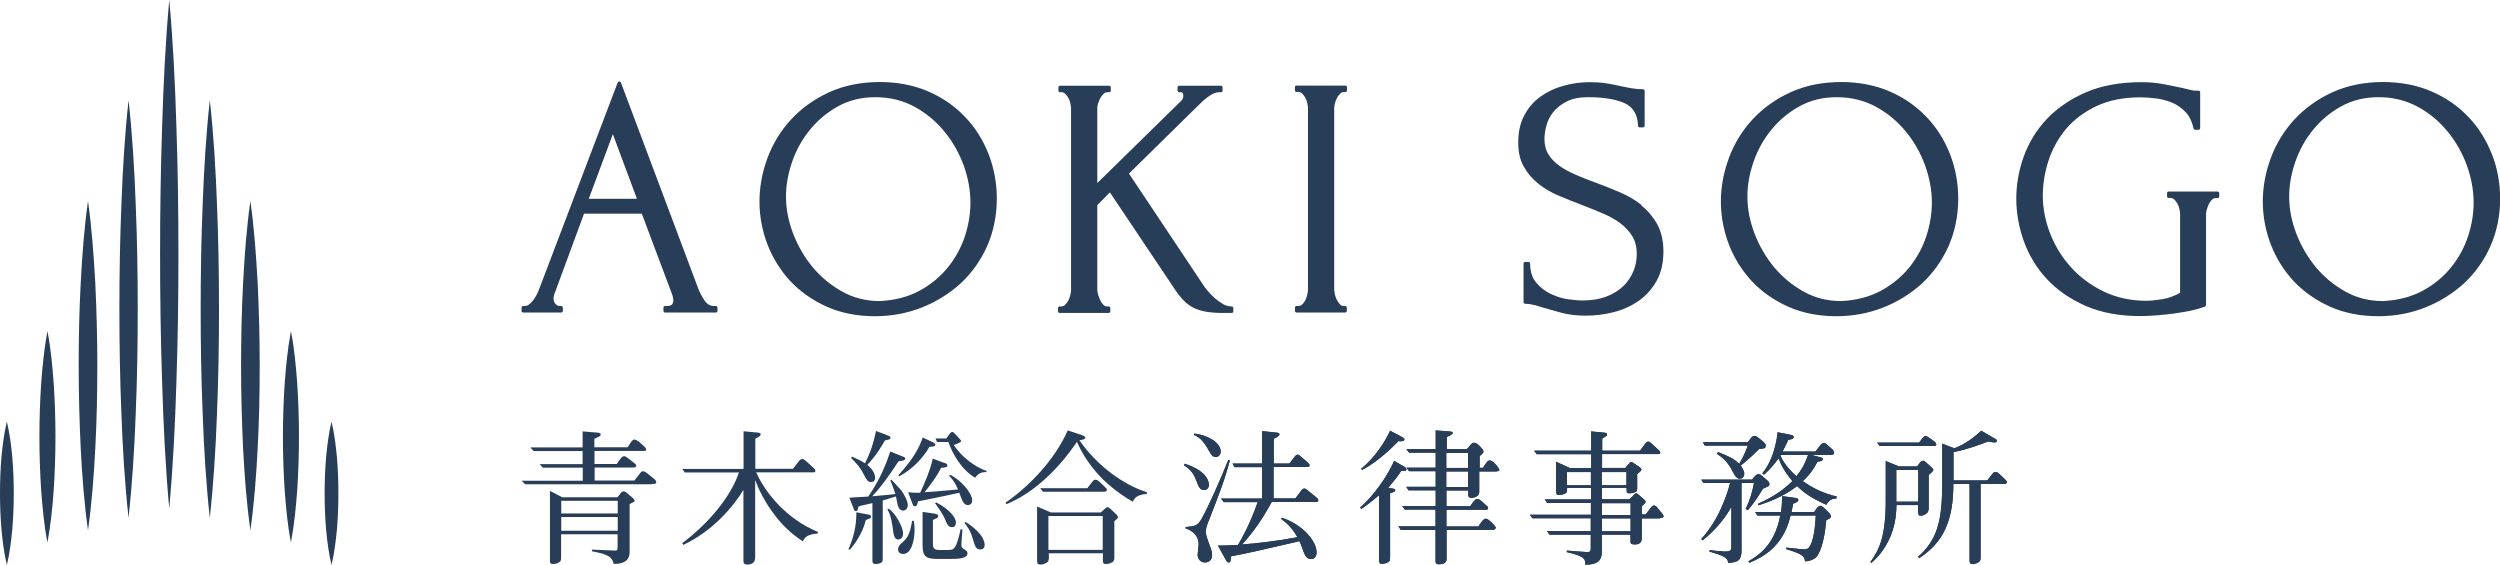 <svg width="690" height="156" viewBox="0 0 690 156" fill="none" xmlns="http://www.w3.org/2000/svg">
<g clip-path="url(#clip0_8359_2363)">
<path d="M197.114 84.462C196.007 84.462 195.137 83.953 194.424 82.897C193.673 81.763 193.04 80.551 192.605 79.339L171.363 22.758C171.363 22.758 171.125 22.484 170.927 22.484C170.73 22.484 170.571 22.601 170.492 22.758L148.775 79.887C148.301 81.138 147.668 82.272 146.916 83.171C146.204 84.031 145.532 84.462 144.859 84.462H144.384C144.147 84.462 143.949 84.657 143.949 84.892V85.83C143.949 86.065 144.147 86.26 144.384 86.26H154.907C155.144 86.26 155.342 86.065 155.342 85.83V84.892C155.342 84.657 155.144 84.462 154.907 84.462H154.432C154.036 84.462 153.68 84.266 153.324 83.914C152.968 83.523 152.771 83.015 152.771 82.311C152.771 81.92 152.85 81.529 153.047 81.06L161.196 58.967H177.138L185.564 81.412C185.722 81.92 185.841 82.428 185.841 82.858C185.841 83.992 185.287 84.462 184.021 84.462H183.546C183.309 84.462 183.111 84.657 183.111 84.892V85.83C183.111 86.065 183.309 86.26 183.546 86.26H197.589C197.826 86.26 198.024 86.065 198.024 85.83V84.892C198.024 84.657 197.826 84.462 197.589 84.462H197.114ZM169.147 37.03L175.793 54.861H162.502L169.147 37.03Z" fill="#283D57"/>
<path d="M266.379 32.299C263.61 29.366 260.208 26.981 256.252 25.26C252.297 23.54 247.748 22.64 242.803 22.64C237.581 22.64 232.874 23.618 228.76 25.495C224.686 27.372 221.165 29.913 218.317 33.003C215.469 36.092 213.293 39.65 211.829 43.599C210.366 47.549 209.614 51.576 209.614 55.604C209.614 59.631 210.366 63.698 211.829 67.491C213.293 71.284 215.429 74.647 218.119 77.579C220.849 80.473 224.211 82.858 228.127 84.618C232.043 86.378 236.553 87.277 241.458 87.277C246.047 87.277 250.438 86.456 254.472 84.853C258.507 83.249 262.107 80.981 265.192 78.166C268.238 75.312 270.691 71.871 272.471 67.882C274.212 63.894 275.121 59.514 275.121 54.783C275.121 50.56 274.37 46.454 272.867 42.583C271.363 38.712 269.188 35.231 266.419 32.338L266.379 32.299ZM241.616 26.824C245.572 26.824 249.172 27.724 252.376 29.444C255.54 31.165 258.349 33.472 260.643 36.287C262.938 39.063 264.718 42.231 265.984 45.672C267.21 49.113 267.843 52.554 267.843 55.917C267.843 58.967 267.329 62.134 266.3 65.223C265.272 68.351 263.689 71.245 261.593 73.826C259.496 76.406 256.846 78.596 253.721 80.278C250.596 81.959 246.917 82.897 242.763 83.093C239.045 83.093 235.603 82.233 232.518 80.512C229.393 78.792 226.624 76.524 224.33 73.787C222.035 71.01 220.216 67.882 218.91 64.48C217.605 61.078 216.932 57.637 216.932 54.274C216.932 51.146 217.486 47.94 218.633 44.655C219.741 41.41 221.402 38.438 223.538 35.818C225.675 33.198 228.285 31.008 231.331 29.327C234.338 27.645 237.819 26.824 241.656 26.824H241.616Z" fill="#283D57"/>
<path d="M337.346 83.758C336.436 83.249 335.645 82.663 334.972 81.998C334.26 81.333 333.667 80.708 333.152 80.082C332.48 79.261 332.361 79.066 332.322 78.987L311.594 47.901L331.254 28.584C332.163 27.685 333.113 26.903 334.023 26.316C334.893 25.73 335.724 25.456 336.515 25.456H336.99C337.227 25.456 337.425 25.26 337.425 25.026V24.087C337.425 23.853 337.227 23.657 336.99 23.657H325.439C325.201 23.657 325.004 23.853 325.004 24.087V25.026C325.004 25.26 325.201 25.456 325.439 25.456H325.913C326.151 25.456 326.586 25.456 326.586 26.512C326.586 26.981 326.428 27.372 326.151 27.685L302.851 50.521V29.874C302.851 29.483 302.931 29.014 303.089 28.506C303.247 27.997 303.445 27.489 303.722 27.02C303.999 26.551 304.276 26.16 304.632 25.847C304.908 25.573 305.264 25.456 305.66 25.456H306.135C306.372 25.456 306.57 25.26 306.57 25.026V24.087C306.57 23.853 306.372 23.657 306.135 23.657H292.566C292.329 23.657 292.131 23.853 292.131 24.087V25.026C292.131 25.26 292.329 25.456 292.566 25.456H293.041C293.358 25.456 293.674 25.573 293.951 25.847C294.307 26.16 294.584 26.551 294.861 27.02C295.138 27.489 295.296 27.958 295.415 28.506C295.533 29.053 295.612 29.523 295.612 29.913V79.847C295.612 80.317 295.573 80.825 295.415 81.412C295.296 81.959 295.098 82.467 294.861 82.937C294.584 83.406 294.307 83.797 293.951 84.149C293.674 84.422 293.318 84.579 292.923 84.579H292.448C292.21 84.579 292.013 84.775 292.013 85.009V85.948C292.013 86.182 292.21 86.378 292.448 86.378H306.016C306.253 86.378 306.451 86.182 306.451 85.948V85.009C306.451 84.775 306.253 84.579 306.016 84.579H305.541C305.146 84.579 304.829 84.422 304.552 84.149C304.196 83.797 303.919 83.406 303.682 82.897C303.445 82.389 303.247 81.881 303.089 81.333C302.931 80.786 302.851 80.317 302.851 79.847V56.621L306.332 53.101L324.41 80.082C325.162 81.216 325.953 82.194 326.705 82.937C327.456 83.719 328.326 84.383 329.315 84.892C330.304 85.4 331.491 85.791 332.836 86.026C334.141 86.26 335.763 86.378 337.702 86.378H339.956C340.194 86.378 340.391 86.182 340.391 85.948V85.009C340.391 84.775 340.194 84.579 339.956 84.579C339.086 84.579 338.216 84.344 337.385 83.836L337.346 83.758Z" fill="#283D57"/>
<path d="M357.836 23.579C357.598 23.579 357.4 23.774 357.4 24.009V24.947C357.4 25.182 357.598 25.378 357.836 25.378H358.31C358.706 25.378 359.022 25.495 359.339 25.769C359.695 26.081 359.972 26.472 360.249 26.942C360.525 27.411 360.684 27.88 360.802 28.428C360.921 28.975 361 29.444 361 29.835V79.769C361 80.239 360.961 80.747 360.802 81.333C360.684 81.881 360.486 82.428 360.249 82.897C359.972 83.367 359.695 83.797 359.339 84.071C359.062 84.344 358.706 84.462 358.31 84.462H357.836C357.598 84.462 357.4 84.657 357.4 84.892V85.83C357.4 86.065 357.598 86.26 357.836 86.26H371.285C371.522 86.26 371.72 86.065 371.72 85.83V84.892C371.72 84.657 371.522 84.462 371.285 84.462H370.81C370.415 84.462 370.138 84.305 369.861 84.031C369.545 83.68 369.228 83.249 368.991 82.78C368.714 82.311 368.556 81.803 368.437 81.255C368.318 80.708 368.239 80.16 368.239 79.691V29.835C368.239 29.444 368.318 28.975 368.476 28.389C368.635 27.841 368.832 27.333 369.07 26.903C369.307 26.472 369.584 26.12 369.94 25.808C370.217 25.534 370.533 25.417 370.85 25.417H371.325C371.562 25.417 371.76 25.221 371.76 24.986V24.048C371.76 23.814 371.562 23.618 371.325 23.618H357.875L357.836 23.579Z" fill="#283D57"/>
<path d="M453.012 56.542C451.232 55.135 449.215 53.962 446.96 53.023C444.745 52.085 442.529 51.185 440.393 50.403C438.494 49.738 436.675 48.995 434.934 48.252C433.233 47.51 431.691 46.688 430.425 45.789C429.159 44.89 428.13 43.834 427.379 42.622C426.627 41.449 426.271 40.002 426.271 38.36C426.271 37.343 426.429 36.131 426.785 34.762C427.102 33.433 427.735 32.142 428.645 31.008C429.555 29.835 430.781 28.858 432.363 28.037C433.906 27.215 435.923 26.824 438.376 26.824C442.648 26.824 446.05 27.411 448.463 28.506C450.797 29.601 451.984 31.634 452.102 34.723C452.102 34.958 452.3 35.153 452.537 35.153H453.487C453.724 35.153 453.922 34.958 453.922 34.723V25.065C453.922 24.83 453.724 24.635 453.487 24.635C452.577 24.635 451.588 24.556 450.599 24.4C449.61 24.244 448.582 24.048 447.514 23.813C446.169 23.501 444.745 23.227 443.32 22.992C441.857 22.758 440.235 22.679 438.613 22.679C436.2 22.679 433.787 23.031 431.414 23.696C429.08 24.361 426.944 25.378 425.124 26.707C423.265 28.037 421.762 29.796 420.694 31.869C419.586 33.941 419.032 36.444 419.032 39.259C419.032 42.074 419.546 44.264 420.615 46.063C421.643 47.901 423.028 49.465 424.689 50.794C426.35 52.085 428.249 53.219 430.385 54.079C432.521 54.978 434.657 55.838 436.754 56.62C438.653 57.363 440.512 58.106 442.332 58.888C444.112 59.631 445.733 60.531 447.118 61.547C448.503 62.564 449.61 63.776 450.48 65.145C451.311 66.474 451.746 68.156 451.746 70.111C451.746 71.675 451.469 73.239 450.876 74.725C450.283 76.211 449.373 77.619 448.186 78.831C446.96 80.043 445.377 81.06 443.479 81.803C441.58 82.546 439.286 82.936 436.596 82.936C435.844 82.936 434.657 82.819 433.036 82.624C431.453 82.428 429.831 81.959 428.21 81.216C426.627 80.512 425.243 79.456 424.056 78.088C422.909 76.758 422.316 74.96 422.316 72.731C422.316 72.496 422.118 72.301 421.88 72.301H420.931C420.694 72.301 420.496 72.496 420.496 72.731V83.406C420.496 83.64 420.694 83.836 420.931 83.836C421.722 83.836 422.513 83.953 423.265 84.149C424.096 84.344 425.005 84.618 425.994 84.931C427.537 85.361 429.198 85.83 431.018 86.338C432.877 86.847 435.132 87.121 437.703 87.121C440.275 87.121 442.727 86.808 445.259 86.182C447.79 85.556 450.124 84.501 452.142 83.132C454.199 81.724 455.86 79.886 457.166 77.619C458.471 75.351 459.104 72.574 459.104 69.407C459.104 66.474 458.511 63.933 457.403 61.899C456.256 59.866 454.792 58.106 453.012 56.699V56.542Z" fill="#283D57"/>
<path d="M531.731 32.299C528.962 29.366 525.56 26.981 521.604 25.26C517.648 23.54 513.099 22.64 508.155 22.64C502.933 22.64 498.226 23.618 494.112 25.495C490.037 27.372 486.517 29.913 483.668 33.003C480.82 36.092 478.645 39.65 477.181 43.599C475.717 47.549 474.966 51.576 474.966 55.604C474.966 59.631 475.717 63.698 477.181 67.491C478.645 71.284 480.781 74.647 483.471 77.579C486.2 80.473 489.563 82.858 493.479 84.618C497.395 86.378 501.904 87.277 506.81 87.277C511.398 87.277 515.789 86.456 519.824 84.853C523.859 83.249 527.458 80.981 530.544 78.166C533.59 75.312 536.042 71.871 537.823 67.882C539.563 63.894 540.473 59.514 540.473 54.783C540.473 50.56 539.721 46.454 538.218 42.583C536.715 38.712 534.539 35.231 531.77 32.338L531.731 32.299ZM506.968 26.824C510.924 26.824 514.523 27.724 517.727 29.444C520.892 31.165 523.701 33.472 525.995 36.287C528.289 39.063 530.069 42.231 531.335 45.672C532.561 49.113 533.194 52.554 533.194 55.917C533.194 58.967 532.68 62.134 531.652 65.223C530.623 68.351 529.041 71.245 526.944 73.826C524.848 76.406 522.197 78.596 519.072 80.278C515.947 81.959 512.268 82.897 508.115 83.093C504.397 83.093 500.955 82.233 497.87 80.512C494.745 78.792 491.976 76.524 489.681 73.787C487.387 71.01 485.567 67.882 484.262 64.48C482.956 61.078 482.284 57.637 482.284 54.274C482.284 51.146 482.838 47.94 483.985 44.655C485.093 41.41 486.754 38.438 488.89 35.818C491.026 33.198 493.637 31.008 496.683 29.327C499.689 27.645 503.17 26.824 507.007 26.824H506.968Z" fill="#283D57"/>
<path d="M598.544 52.828C598.306 52.828 598.109 53.023 598.109 53.258V54.196C598.109 54.431 598.306 54.626 598.544 54.626H599.018C599.414 54.626 599.73 54.744 600.047 55.017C600.403 55.33 600.68 55.721 600.957 56.19C601.234 56.66 601.392 57.129 601.51 57.676C601.629 58.224 601.708 58.693 601.708 59.084V80.825C600.086 81.724 598.425 82.311 596.764 82.585C595.023 82.858 593.559 83.015 592.373 83.015C588.101 83.015 584.145 82.154 580.664 80.473C577.143 78.792 574.137 76.563 571.645 73.826C569.153 71.088 567.214 67.96 565.869 64.519C564.524 61.078 563.812 57.52 563.812 53.962C563.812 50.755 564.366 47.51 565.395 44.303C566.463 41.097 568.084 38.164 570.221 35.583C572.396 33.042 575.205 30.891 578.607 29.288C582.009 27.685 586.083 26.863 590.711 26.863C592.056 26.863 593.559 26.981 595.142 27.176C596.684 27.372 598.227 27.802 599.612 28.388C600.996 28.975 602.223 29.874 603.291 31.008C604.319 32.142 605.031 33.628 605.427 35.466C605.466 35.661 605.664 35.818 605.862 35.818H606.811C607.049 35.818 607.246 35.622 607.246 35.388V25.456C607.246 25.221 607.049 25.026 606.811 25.026H605.941C605.545 25.026 605.031 24.947 604.477 24.791C603.884 24.635 603.172 24.478 602.341 24.283C600.878 23.97 599.216 23.618 597.317 23.266C595.419 22.875 593.283 22.679 591.067 22.679C585.173 22.679 579.991 23.618 575.68 25.495C571.368 27.372 567.768 29.835 564.92 32.846C562.072 35.857 559.936 39.376 558.551 43.208C557.167 47.04 556.494 50.99 556.494 54.861C556.494 58.732 557.206 62.681 558.551 66.513C559.936 70.346 562.032 73.865 564.841 76.915C567.649 79.965 571.249 82.467 575.521 84.383C579.794 86.26 584.857 87.238 590.593 87.238C591.977 87.238 593.52 87.16 595.181 87.042C596.803 86.925 598.465 86.73 600.047 86.534C601.669 86.299 603.211 86.026 604.636 85.752C606.099 85.439 607.444 85.048 608.591 84.618C608.75 84.54 608.868 84.383 608.868 84.188V59.084C608.868 58.693 608.947 58.224 609.106 57.715C609.264 57.207 609.462 56.699 609.699 56.19C609.936 55.76 610.213 55.369 610.569 55.056C610.846 54.783 611.202 54.665 611.598 54.665H612.072C612.31 54.665 612.507 54.47 612.507 54.235V53.297C612.507 53.062 612.31 52.867 612.072 52.867H598.504L598.544 52.828Z" fill="#283D57"/>
<path d="M687.745 42.544C686.242 38.672 684.066 35.192 681.297 32.299C678.528 29.366 675.126 26.981 671.17 25.26C667.215 23.54 662.666 22.64 657.721 22.64C652.499 22.64 647.792 23.618 643.678 25.495C639.604 27.372 636.083 29.913 633.235 33.003C630.387 36.092 628.211 39.65 626.747 43.599C625.284 47.549 624.532 51.576 624.532 55.604C624.532 59.631 625.284 63.698 626.747 67.491C628.211 71.284 630.347 74.647 633.037 77.579C635.767 80.473 639.129 82.858 643.045 84.618C646.961 86.378 651.471 87.277 656.376 87.277C660.965 87.277 665.355 86.456 669.39 84.853C673.425 83.249 677.025 80.981 680.11 78.166C683.156 75.312 685.609 71.871 687.389 67.882C689.129 63.894 690.039 59.514 690.039 54.783C690.039 50.56 689.288 46.454 687.784 42.583L687.745 42.544ZM656.495 26.824C660.45 26.824 664.05 27.724 667.254 29.444C670.458 31.165 673.227 33.472 675.522 36.287C677.816 39.063 679.596 42.231 680.862 45.672C682.088 49.113 682.721 52.554 682.721 55.917C682.721 58.967 682.207 62.134 681.178 65.223C680.15 68.351 678.568 71.245 676.471 73.826C674.375 76.406 671.724 78.596 668.599 80.278C665.474 81.959 661.795 82.897 657.642 83.093C653.923 83.093 650.482 82.233 647.396 80.512C644.271 78.792 641.502 76.524 639.208 73.787C636.914 71.01 635.094 67.882 633.789 64.48C632.483 61.078 631.811 57.637 631.811 54.274C631.811 51.146 632.365 47.94 633.512 44.655C634.619 41.41 636.281 38.438 638.417 35.818C640.553 33.198 643.164 31.008 646.21 29.327C649.216 27.645 652.697 26.824 656.534 26.824H656.495Z" fill="#283D57"/>
<path d="M179.907 133.653H144.938L143.949 132.675H160.84V129.078H149.843L148.933 128.1H160.801V124.503H147.312L146.362 123.486H160.801V119.067L164.638 119.38C165.112 119.419 165.785 119.458 165.785 119.889C165.785 120.319 165.627 120.397 164.044 121.101V123.447H173.222L174.171 122C174.171 122 174.646 121.296 175.12 121.296C175.516 121.296 176.228 121.844 176.426 122L177.692 123.095C177.889 123.29 178.364 123.76 178.364 124.033C178.364 124.464 177.929 124.464 177.098 124.464H164.084V128.061H170.215L171.244 126.614C171.402 126.38 171.798 125.91 172.272 125.91C172.549 125.91 172.747 126.067 173.222 126.38L174.883 127.67C175.279 127.983 175.595 128.178 175.595 128.569C175.595 129.039 175.041 129.039 174.171 129.039H164.124V132.636H175.081L176.465 130.876C176.742 130.485 177.059 130.055 177.533 130.055C177.889 130.055 178.443 130.485 178.602 130.603L180.619 132.245C180.619 132.245 181.133 132.675 181.133 133.066C181.133 133.574 180.777 133.574 179.907 133.574V133.653ZM173.776 139.166V152.148C173.776 153.243 173.736 155.707 169.385 155.628C168.95 153.986 168.475 153.087 163.372 152.148V151.679C164.44 151.718 168.989 151.953 169.701 151.953C170.294 151.953 170.453 151.914 170.453 150.78V147.456H154.867V153.79C154.867 154.221 154.867 154.69 154.59 154.964C154.234 155.394 153.324 155.667 152.652 155.667C151.782 155.667 151.782 155.276 151.782 154.573V135.49L155.184 137.25H170.413L171.363 136.038C171.521 135.842 171.877 135.608 172.114 135.608C172.391 135.608 172.589 135.725 172.945 135.999L174.567 137.367C174.764 137.524 175.16 137.915 175.16 138.189C175.16 138.462 175.002 138.54 173.696 139.166H173.776ZM170.492 138.228H154.907V141.708H170.492V138.228ZM170.492 142.685H154.907V146.478H170.492V142.685Z" fill="#283D57"/>
<path d="M221.6 149.411C220.255 148.551 217.684 146.791 214.955 143.585C212.186 140.261 209.931 136.546 208.428 132.479V153.869C208.428 155.042 207.795 155.824 206.212 155.824C205.184 155.824 205.184 155.12 205.184 154.612V135.217C202.336 139.87 196.837 146.478 188.609 150.388L188.293 149.919C195.928 144.171 201.743 136.898 203.958 130.407H189.005L188.293 129.429H205.224V119.028L209.021 119.38C209.417 119.419 209.931 119.458 209.931 119.888C209.931 120.358 209.377 120.631 208.467 121.062V129.39H218.871L220.493 127.279C220.888 126.771 221.165 126.692 221.442 126.692C221.798 126.692 222.035 126.927 222.312 127.122L224.567 129.156C224.844 129.39 225.042 129.664 225.042 129.977C225.042 130.368 224.646 130.368 224.33 130.368H208.705C211.236 136.077 217.13 143.272 225.714 146.791V147.26C224.369 147.378 222.312 147.573 221.64 149.333L221.6 149.411Z" fill="#283D57"/>
<path d="M239.758 142.021C240.193 142.099 240.43 142.373 240.43 142.607C240.43 143.115 239.402 143.35 238.967 143.507C238.017 147.534 235.525 150.584 234.655 151.64H234.141C235.446 148.746 236.395 145.383 236.356 141.395L239.718 142.021H239.758ZM249.37 126.067C249.37 126.067 249.845 126.262 249.845 126.536C249.845 127.162 248.658 127.24 248.025 127.279C245.256 131.502 243.001 134.63 240.707 136.976C245.533 136.546 246.087 136.507 247.115 136.312C246.641 134.787 246.206 133.731 245.731 132.597L246.008 132.362C246.443 132.831 248.381 134.943 248.777 135.373C249.37 136.194 250.557 138.228 250.557 139.401C250.557 140.378 249.884 140.926 249.291 140.926C247.946 140.926 247.709 139.323 247.471 137.954C247.392 137.563 247.353 137.289 247.274 137.015C244.544 137.876 244.07 137.993 243.634 138.11V153.986C243.634 154.651 243.634 154.924 243.437 155.12C243.081 155.472 242.329 155.667 241.736 155.667C240.786 155.667 240.786 155.159 240.786 154.651V138.853C240.351 138.971 238.294 139.44 237.899 139.518C237.463 139.635 237.345 139.674 236.949 139.792C236.87 139.948 236.751 140.73 236.672 140.848C236.554 141.004 236.356 141.082 236.237 141.082C235.881 141.082 235.723 140.691 235.683 140.574L234.418 137.367C235.13 137.289 235.604 137.289 239.639 137.055C242.922 132.284 244.505 128.217 245.731 124.62L249.331 126.067H249.37ZM235.248 126.067C236.87 126.771 237.859 127.279 238.729 127.865C240.747 124.033 241.498 120.319 241.775 118.95L245.177 120.24C245.414 120.319 245.771 120.436 245.771 120.827C245.771 121.257 245.612 121.257 244.228 121.57C243.634 122.626 241.854 125.793 239.362 128.296C241.301 129.821 241.538 131.306 241.538 131.893C241.538 132.91 240.707 133.066 240.351 133.066C239.6 133.066 239.125 132.401 238.492 131.111C237.384 128.96 236.831 128.374 234.892 126.38L235.209 126.028L235.248 126.067ZM245.375 140.417C247.432 142.06 249.252 145.579 249.252 147.26C249.252 148.473 248.5 148.903 247.867 148.903C246.799 148.903 246.601 147.456 246.403 145.814C245.929 142.333 245.375 141.317 244.9 140.574L245.335 140.417H245.375ZM257.677 122.196C257.915 122.313 258.152 122.508 258.152 122.782C258.152 123.212 257.519 123.251 256.53 123.33C254.552 126.731 251.665 129.586 248.184 131.463L247.907 131.228C252.495 126.145 253.722 123.408 254.671 120.749L257.677 122.156V122.196ZM252.218 143.741C252.297 144.367 252.416 145.11 252.416 146.283C252.416 149.176 251.546 152.891 249.252 152.891C248.421 152.891 247.867 152.422 247.867 151.64C247.867 150.74 248.5 150.193 249.054 149.724C250.399 148.512 251.111 147.612 251.744 143.741H252.218ZM260.921 127.826C261.158 127.905 261.475 128.1 261.475 128.452C261.475 128.999 260.802 129.039 259.734 129.117C258.508 131.58 256.886 133.731 255.185 135.842C255.541 135.842 259.616 135.569 264.402 135.099C263.848 133.614 263.097 132.48 261.91 131.267L262.305 131.072C264.877 132.323 268.318 135.881 268.318 138.11C268.318 139.088 267.685 139.401 267.092 139.401C265.984 139.401 265.549 138.149 264.758 135.999C263.532 136.273 262.305 136.507 260.446 136.937C259.339 137.172 253.88 138.267 253.366 138.384C253.168 139.244 253.049 139.753 252.535 139.753C252.297 139.753 252.021 139.518 251.941 139.283L250.636 135.842C251.625 135.96 252.179 136.038 253.959 135.999C254.948 133.965 256.807 129.664 257.44 126.575L260.881 127.865L260.921 127.826ZM258.112 141.825C258.468 141.864 258.943 142.021 258.943 142.412C258.943 142.764 258.666 142.959 258.587 142.998C258.429 143.076 257.638 143.428 257.479 143.507V149.88C257.479 150.858 257.479 151.796 259.22 151.796H261.673C263.374 151.796 263.927 151.523 265.154 146.009L265.628 146.165C265.391 148.707 265.351 150.389 265.351 150.428C265.351 151.132 265.549 151.249 266.499 151.835C266.934 152.148 267.013 152.344 267.013 152.774C267.013 154.26 264.046 154.26 262.345 154.26H258.943C255.739 154.26 254.631 153.83 254.631 150.428V141.278L258.112 141.786V141.825ZM258.468 138.697C262.859 141.043 263.848 143.311 263.848 144.21C263.848 144.484 263.769 145.501 262.78 145.501C261.673 145.501 261.356 144.64 260.723 143.076C260.407 142.333 259.18 140.3 258.073 138.892L258.429 138.658L258.468 138.697ZM261.119 121.062L262.187 119.654C262.345 119.419 262.543 119.224 262.859 119.224C263.097 119.224 263.294 119.458 263.492 119.654L264.877 121.14C265.035 121.335 265.272 121.531 265.272 121.765C265.272 122.117 263.69 122.665 263.255 122.821C265.272 126.028 269.149 128.921 272.274 129.977V130.29C270.692 130.29 269.98 130.72 269.149 131.854C265.272 129.625 262.859 125.089 261.752 122H258.627L258.192 121.023H261.119V121.062ZM266.538 144.093C267.923 144.914 271.76 147.651 271.76 150.428C271.76 151.014 271.522 151.64 270.613 151.64C269.347 151.64 269.149 150.936 268.437 148.551C267.764 146.244 266.815 145.11 266.182 144.328L266.538 144.093Z" fill="#283D57"/>
<path d="M312.623 138.462C304.078 133.535 299.608 127.318 297.235 121.961C294.743 125.597 290.273 131.502 283.627 135.999C280.977 137.797 278.761 138.736 277.733 139.166L277.535 138.736C284.537 133.848 291.182 126.692 294.703 118.794L298.58 120.084C298.857 120.162 299.569 120.514 299.569 120.788C299.569 121.218 298.817 121.413 297.907 121.492C302.931 128.804 310.447 133.965 316.539 135.842V136.312C313.888 136.546 313.216 137.367 312.662 138.423L312.623 138.462ZM307.559 143.897V153.595C307.559 154.494 307.52 154.846 306.966 155.198C306.333 155.589 305.502 155.667 305.146 155.667C304.395 155.667 304.395 155.198 304.395 154.455V152.696H289.481V153.79C289.481 154.416 289.442 154.768 289.165 155.081C288.769 155.433 287.978 155.824 287.187 155.824C286.238 155.824 286.238 155.394 286.238 154.377V139.792L290.035 141.434H303.841L305.067 140.3C305.067 140.3 305.384 139.987 305.66 139.987C305.977 139.987 306.372 140.339 306.412 140.378L308.153 142.021C308.153 142.021 308.548 142.412 308.548 142.724C308.548 143.037 308.311 143.233 307.559 143.858V143.897ZM304.83 135.725H287.82L287.108 134.747H300.083L301.507 132.949C301.705 132.675 301.942 132.401 302.377 132.401C302.733 132.401 303.05 132.636 303.406 132.91L305.107 134.552C305.304 134.747 305.502 134.904 305.502 135.217C305.502 135.569 305.186 135.686 304.869 135.686L304.83 135.725ZM304.355 142.412H289.363V151.757H304.355V142.412Z" fill="#283D57"/>
<path d="M332.323 135.217C331.176 135.217 330.899 134.513 330.226 132.753C329.712 131.346 328.921 129.742 326.824 128.452L326.943 127.983C332.639 129.782 333.668 132.519 333.668 133.809C333.668 134.552 333.193 135.256 332.323 135.256V135.217ZM333.589 143.741C333.074 145.071 332.797 145.853 332.797 146.752C332.797 147.495 332.916 147.925 334.301 151.718C334.419 152.109 334.538 152.578 334.538 153.204C334.538 154.768 333.43 155.237 332.56 155.237C331.136 155.237 330.543 154.025 330.543 153.126C330.543 152.696 330.819 150.701 330.819 150.232C330.819 147.182 328.09 146.126 327.22 145.814V145.462C329.791 145.227 330.543 145.149 331.611 143.233C333.549 139.87 337.03 131.932 339.008 126.927L339.443 127.044C338.098 132.245 336.397 136.585 333.589 143.78V143.741ZM335.527 126.106C334.657 126.106 334.419 125.754 333.391 123.916C331.927 121.414 330.899 120.632 329.554 120.045L329.633 119.654C332.995 120.006 336.911 122.039 336.911 124.62C336.911 125.363 336.437 126.145 335.527 126.145V126.106ZM363.177 138.541H350.994C349.293 141.63 347.75 144.171 345.693 146.83C344.783 148.003 343.834 149.176 342.805 150.271C346.801 149.959 351.389 149.489 358.075 148.277C356.374 145.149 354.435 143.859 353.605 143.233L353.802 142.881C359.657 144.836 363.375 149.45 363.375 152.422C363.375 152.657 363.375 154.299 361.912 154.299C360.883 154.299 360.25 153.751 359.657 151.914C359.143 150.428 358.866 149.802 358.628 149.372C346.128 152.266 344.585 152.617 339.72 153.556C339.68 154.885 339.641 155.237 339.087 155.237C338.731 155.237 338.494 154.846 338.375 154.612L336.16 150.584C338.098 150.545 339.799 150.545 341.698 150.389C342.608 148.864 345.021 144.68 347.117 138.58H337.742L337.03 137.602H348.343V128.921H340.709L340.195 127.944H348.343V118.989L352.537 119.419C352.537 119.419 353.13 119.498 353.13 119.889C353.13 120.397 352.062 120.866 351.548 121.062V127.944H355.859L357.442 125.91C357.442 125.91 357.798 125.48 358.154 125.48C358.431 125.48 358.787 125.754 358.866 125.871L361.041 127.748C361.279 127.944 361.437 128.178 361.437 128.413C361.437 128.765 361.239 128.882 360.646 128.882H351.508V137.563H357.521L359.261 135.256C359.261 135.256 359.617 134.826 359.973 134.826C360.29 134.826 360.685 135.139 360.804 135.256L363.296 137.289C363.652 137.563 363.85 137.798 363.85 138.11C363.85 138.501 363.573 138.501 363.098 138.501L363.177 138.541Z" fill="#283D57"/>
<path d="M386.713 130.016C385.685 131.541 384.815 132.675 383.153 134.63L384.656 134.904C384.854 134.904 385.091 135.021 385.091 135.295C385.091 135.686 384.617 135.842 383.667 136.116V153.673C383.667 154.377 383.667 154.651 383.391 154.963C382.955 155.433 381.808 155.628 381.334 155.628C380.978 155.628 380.621 155.511 380.621 154.612V136.703C377.576 139.166 377.22 139.44 375.795 140.456L375.36 140.105C379.277 136.742 383.034 131.228 384.775 127.201L387.781 128.921C387.781 128.921 388.177 129.234 388.177 129.547C388.177 130.094 387.386 130.016 386.713 129.938V130.016ZM386.713 121.804C386.397 121.804 386.199 121.765 386.001 121.726C382.362 125.48 378.723 128.296 375.914 129.703L375.677 129.39C379.474 126.301 382.243 122 383.667 118.872L387.069 120.671C387.307 120.788 387.623 121.022 387.623 121.296C387.623 121.57 387.346 121.765 386.753 121.765L386.713 121.804ZM413.059 130.133H408.272V135.608C408.272 136.155 408.193 136.507 407.718 136.898C407.441 137.133 406.729 137.406 406.136 137.406C405.226 137.406 405.226 136.82 405.226 136.429V135.373H399.213V139.713H405.78C406.334 138.931 406.452 138.736 406.848 138.267C407.244 137.837 407.441 137.719 407.679 137.719C408.272 137.719 408.549 137.993 409.459 138.814C410.606 139.831 410.725 139.909 410.725 140.222C410.725 140.691 410.29 140.691 409.973 140.691H399.213V145.305H408.074C408.351 144.836 409.38 143.155 410.013 143.155C410.487 143.155 411.002 143.585 411.199 143.78C411.555 144.093 412.821 145.266 412.821 145.618C412.821 145.97 412.465 146.244 411.991 146.244H399.253V154.299C399.253 155.472 398.185 155.746 397.117 155.746C396.524 155.746 396.207 155.628 396.207 154.846V146.244H386.595L385.962 145.266H396.207V140.652H387.742L386.99 139.674H396.247V135.334H388.731L388.137 134.356H396.247V130.055H388.929L388.177 129.078H396.247V124.933H388.929L388.137 123.955H396.247V118.794L399.965 119.067C400.44 119.106 400.954 119.146 400.954 119.497C400.954 119.967 399.609 120.475 399.332 120.592V123.955H404.87C405.068 123.721 405.938 122.704 406.136 122.508C406.413 122.235 406.65 122.196 406.848 122.196C407.402 122.196 407.916 122.626 408.589 123.329C409.182 123.955 409.419 124.229 409.419 124.62C409.419 124.894 409.419 125.05 408.391 125.871V129.117H409.301C409.498 128.843 410.25 127.631 410.487 127.435C410.764 127.122 410.962 127.083 411.199 127.083C412.109 127.083 413.81 129.234 413.81 129.703C413.81 130.055 413.454 130.055 413.177 130.055L413.059 130.133ZM405.187 125.011H399.174V129.156H405.187V125.011ZM405.187 130.133H399.174V134.435H405.187V130.133Z" fill="#283D57"/>
<path d="M458.154 143.076H453.131V148.473C453.131 148.942 453.131 150.271 451.271 150.271C450.006 150.271 450.006 149.958 450.006 149.176V147.573H442.094V152.383C442.094 155.003 440.472 155.863 437.545 155.863C437.545 154.299 437.505 153.556 432.442 152.383V151.953C433.312 152.031 437.703 152.383 438.178 152.383C439.048 152.383 439.048 151.796 439.048 151.171V147.573H427.656L426.983 146.596H439.048V143.037H422.948L422.236 142.06H439.088V138.814H427.023L426.35 137.837H439.127V134.669H432.521C432.521 135.49 432.521 135.764 432.284 135.999C431.849 136.429 430.741 136.624 430.346 136.624C429.475 136.624 429.475 136.194 429.475 135.178V127.435L433.312 129.195H439.167V125.363H424.135L423.423 124.385H439.167V119.067L442.49 119.38C443.044 119.419 443.558 119.498 443.558 119.889C443.558 120.24 443.4 120.319 442.213 121.062V124.385H452.656L454.159 122.352C454.317 122.156 454.555 121.883 454.911 121.883C455.188 121.883 455.385 122 455.741 122.352L457.838 124.268C458.036 124.464 458.234 124.62 458.234 124.855C458.234 125.128 457.996 125.324 457.719 125.324H442.173V129.156H448.582L449.65 127.905C449.65 127.905 449.966 127.514 450.243 127.514C450.441 127.514 450.599 127.631 450.836 127.787L452.616 128.999C452.616 128.999 453.052 129.351 453.052 129.586C453.052 129.899 452.34 130.485 451.865 130.837V134.63C451.865 135.295 451.865 135.412 451.667 135.608C451.192 136.038 450.124 136.155 449.729 136.155C448.938 136.155 448.938 135.999 448.938 134.63H442.134V137.798H449.768L451.034 136.507C451.232 136.312 451.351 136.155 451.548 136.155C451.865 136.155 452.181 136.468 452.26 136.546L453.764 137.876C453.961 138.071 454.199 138.267 454.199 138.54C454.199 138.775 453.368 139.596 453.131 139.714V141.982H454.238L455.741 139.987C455.939 139.753 456.177 139.518 456.493 139.518C456.73 139.518 457.086 139.674 457.284 139.948L458.827 141.825C458.827 141.825 459.143 142.294 459.143 142.49C459.143 142.92 458.748 142.92 458.115 142.92L458.154 143.076ZM439.088 130.29H432.482V133.926H439.088V130.29ZM448.898 130.29H442.094V133.926H448.898V130.29ZM450.045 138.892H442.134V142.138H450.045V138.892ZM450.045 143.076H442.134V146.635H450.045V143.076Z" fill="#283D57"/>
<path d="M486.595 134.826C485.883 136.038 484.34 138.58 482.402 140.808L481.809 140.457C482.916 138.149 483.628 135.882 484.103 133.301H480.662V151.835C480.662 154.651 479.752 155.159 477.022 155.394C476.785 153.83 475.717 153.399 471.801 152.226V151.835C472.631 151.914 475.4 152.226 476.033 152.226C477.853 152.226 477.853 151.718 477.853 150.858V139.909C476.31 142.646 473.897 145.931 469.941 149.137L469.546 148.746C470.179 148.082 471.761 146.322 473.462 143.35C475.005 140.691 476.666 136.664 477.497 133.301H470.139L469.546 132.362H483.549L484.261 131.541C484.736 130.994 485.013 130.876 485.329 130.876C485.646 130.876 485.883 130.955 486.041 131.111L487.782 132.597C488.059 132.831 488.375 133.183 488.375 133.653C488.375 134.122 487.98 134.278 486.556 134.904L486.595 134.826ZM485.527 123.916C484.261 125.206 482.006 127.318 480.424 128.491C480.859 129.117 481.413 129.938 481.413 130.759C481.413 131.463 480.899 132.128 480.226 132.128C479.514 132.128 479 131.619 478.525 130.681C477.457 128.687 476.587 127.005 473.858 125.246L474.174 124.776C477.378 126.028 478.446 126.536 480.029 128.022C481.097 126.145 481.73 124.855 482.402 122.978H470.535L469.981 122.039H482.442L483.154 121.023C483.51 120.553 483.826 120.319 484.301 120.319C484.696 120.319 484.855 120.475 485.171 120.71L486.753 122C487.268 122.587 487.347 122.665 487.347 123.017C487.347 123.76 486.793 123.838 485.527 123.916ZM504.04 143.624C503.486 150.076 502.102 152.93 501.231 153.83C501.073 153.947 500.045 154.885 498.185 154.924C498.027 153.712 497.909 153.008 493.003 151.562V151.132L497.038 151.562C498.66 151.718 498.937 151.444 499.174 151.21C500.678 149.567 501.034 144.64 501.152 142.294H494.19C493.676 144.406 492.529 148.746 488.217 152.265C486.793 153.399 485.132 154.377 482.837 155.316L482.56 154.924C484.894 153.556 489.76 150.78 491.342 142.294H485.013L484.419 141.317H491.54C491.817 139.596 491.856 138.228 491.856 136.937L494.586 137.289C496.01 137.485 496.326 137.563 496.326 137.993C496.326 138.423 496.168 138.501 494.902 139.049C494.665 140.417 494.546 140.848 494.467 141.317H500.717L501.39 140.339C501.587 140.026 502.023 139.596 502.458 139.596C502.735 139.596 503.051 139.87 503.288 140.065L504.633 141.356C504.871 141.59 505.345 142.138 505.345 142.529C505.345 142.959 504.673 143.272 504 143.624H504.04ZM506.809 137.602C505.701 137.641 504.95 137.837 504.04 139.323C499.254 137.133 497.592 135.686 496.01 134.161C492.054 137.211 487.821 138.658 485.29 139.479V139.01C487.505 137.993 491.184 136.273 494.704 132.792C492.41 130.016 491.421 128.061 490.907 126.458C490.155 127.514 488.771 129.312 486.872 131.033L486.397 130.642C488.494 128.178 490.076 124.19 490.63 119.302L493.992 119.967C494.586 120.084 495.06 120.162 495.06 120.631C495.06 121.257 493.913 121.335 493.597 121.374C492.964 122.782 492.371 123.877 491.975 124.62H501.073L502.22 123.134C502.458 122.821 502.814 122.274 503.407 122.274C503.724 122.274 503.921 122.43 504.198 122.665L505.741 124.033C506.176 124.424 506.216 124.855 506.216 124.933C506.216 125.558 505.583 125.558 504.989 125.558H499.966L502.299 126.184C502.655 126.262 503.091 126.38 503.091 126.692C503.091 127.279 502.22 127.357 501.627 127.435C500.638 129.39 499.451 131.072 497.553 132.792C500.836 135.06 503.526 136.194 506.967 137.055L506.809 137.524V137.602ZM491.461 125.558L491.382 125.715C492.015 127.279 493.518 129.43 495.812 131.424C497.869 128.921 498.542 126.888 499.016 125.558H491.461Z" fill="#283D57"/>
<path d="M532.325 131.111V140.026C532.325 140.652 532.245 141.16 531.929 141.512C531.375 142.099 530.584 142.333 530.149 142.333C529.397 142.333 529.397 141.864 529.397 140.769V139.401H523.424C523.385 140.769 523.345 144.21 521.842 147.847C520.101 152.148 517.53 154.455 516.502 155.355L516.225 155.12C518.756 151.64 520.457 147.925 520.457 138.189V127.24L524.057 128.726H529.12L529.991 127.592C529.991 127.592 530.386 127.162 530.782 127.162C531.059 127.162 531.415 127.474 531.494 127.553L533.274 129.156C533.511 129.39 533.59 129.547 533.59 129.664C533.59 130.094 532.76 130.72 532.285 131.072L532.325 131.111ZM533.749 123.095H518.796L518.084 122.156H529.674L530.663 120.866C530.861 120.631 531.138 120.319 531.454 120.319C531.692 120.319 531.929 120.475 532.522 120.866L534.025 121.961C534.025 121.961 534.421 122.391 534.421 122.626C534.421 123.017 534.065 123.095 533.788 123.095H533.749ZM529.437 129.703H523.384V138.462H529.437V129.703ZM553.132 133.574H546.644V153.634C546.644 154.299 546.644 154.651 546.328 154.964C545.932 155.355 545.062 155.706 544.508 155.706C543.598 155.706 543.598 155.237 543.598 154.181V133.574H539.128C539.128 143.506 536.518 149.606 529.674 154.064L529.397 153.673C534.658 149.02 536.043 143.819 536.043 133.496V122.43L539.366 123.721C542.412 122.626 545.141 120.514 546.802 118.872L550.125 120.788C550.996 121.296 551.154 121.374 551.154 121.609C551.154 122.117 550.6 122.117 550.481 122.117C550.007 122.117 548.899 121.883 548.741 121.844C543.203 123.994 540.632 124.463 539.168 124.776V132.597H548.503L549.888 130.798C550.165 130.446 550.363 130.29 550.719 130.29C550.996 130.29 551.273 130.329 551.787 130.798L553.488 132.401C553.725 132.636 553.883 132.792 553.883 133.066C553.883 133.535 553.448 133.535 553.25 133.535L553.132 133.574Z" fill="#283D57"/>
<path d="M332.323 135.217C331.176 135.217 330.899 134.513 330.226 132.753C329.712 131.346 328.921 129.742 326.824 128.452L326.943 127.983C332.639 129.782 333.668 132.519 333.668 133.809C333.668 134.552 333.193 135.256 332.323 135.256V135.217ZM333.589 143.741C333.074 145.071 332.797 145.853 332.797 146.752C332.797 147.495 332.916 147.925 334.301 151.718C334.419 152.109 334.538 152.578 334.538 153.204C334.538 154.768 333.43 155.237 332.56 155.237C331.136 155.237 330.543 154.025 330.543 153.126C330.543 152.696 330.819 150.701 330.819 150.232C330.819 147.182 328.09 146.126 327.22 145.814V145.462C329.791 145.227 330.543 145.149 331.611 143.233C333.549 139.87 337.03 131.932 339.008 126.927L339.443 127.044C338.098 132.245 336.397 136.585 333.589 143.78V143.741ZM335.527 126.106C334.657 126.106 334.419 125.754 333.391 123.916C331.927 121.414 330.899 120.632 329.554 120.045L329.633 119.654C332.995 120.006 336.911 122.039 336.911 124.62C336.911 125.363 336.437 126.145 335.527 126.145V126.106ZM363.177 138.541H350.994C349.293 141.63 347.75 144.171 345.693 146.83C344.783 148.003 343.834 149.176 342.805 150.271C346.801 149.959 351.389 149.489 358.075 148.277C356.374 145.149 354.435 143.859 353.605 143.233L353.802 142.881C359.657 144.836 363.375 149.45 363.375 152.422C363.375 152.657 363.375 154.299 361.912 154.299C360.883 154.299 360.25 153.751 359.657 151.914C359.143 150.428 358.866 149.802 358.628 149.372C346.128 152.266 344.585 152.617 339.72 153.556C339.68 154.885 339.641 155.237 339.087 155.237C338.731 155.237 338.494 154.846 338.375 154.612L336.16 150.584C338.098 150.545 339.799 150.545 341.698 150.389C342.608 148.864 345.021 144.68 347.117 138.58H337.742L337.03 137.602H348.343V128.921H340.709L340.195 127.944H348.343V118.989L352.537 119.419C352.537 119.419 353.13 119.498 353.13 119.889C353.13 120.397 352.062 120.866 351.548 121.062V127.944H355.859L357.442 125.91C357.442 125.91 357.798 125.48 358.154 125.48C358.431 125.48 358.787 125.754 358.866 125.871L361.041 127.748C361.279 127.944 361.437 128.178 361.437 128.413C361.437 128.765 361.239 128.882 360.646 128.882H351.508V137.563H357.521L359.261 135.256C359.261 135.256 359.617 134.826 359.973 134.826C360.29 134.826 360.685 135.139 360.804 135.256L363.296 137.289C363.652 137.563 363.85 137.798 363.85 138.11C363.85 138.501 363.573 138.501 363.098 138.501L363.177 138.541Z" fill="#283D57"/>
<path d="M386.713 130.016C385.685 131.541 384.815 132.675 383.153 134.63L384.656 134.904C384.854 134.904 385.091 135.021 385.091 135.295C385.091 135.686 384.617 135.842 383.667 136.116V153.673C383.667 154.377 383.667 154.651 383.391 154.963C382.955 155.433 381.808 155.628 381.334 155.628C380.978 155.628 380.621 155.511 380.621 154.612V136.703C377.576 139.166 377.22 139.44 375.795 140.456L375.36 140.105C379.277 136.742 383.034 131.228 384.775 127.201L387.781 128.921C387.781 128.921 388.177 129.234 388.177 129.547C388.177 130.094 387.386 130.016 386.713 129.938V130.016ZM386.713 121.804C386.397 121.804 386.199 121.765 386.001 121.726C382.362 125.48 378.723 128.296 375.914 129.703L375.677 129.39C379.474 126.301 382.243 122 383.667 118.872L387.069 120.671C387.307 120.788 387.623 121.022 387.623 121.296C387.623 121.57 387.346 121.765 386.753 121.765L386.713 121.804ZM413.059 130.133H408.272V135.608C408.272 136.155 408.193 136.507 407.718 136.898C407.441 137.133 406.729 137.406 406.136 137.406C405.226 137.406 405.226 136.82 405.226 136.429V135.373H399.213V139.713H405.78C406.334 138.931 406.452 138.736 406.848 138.267C407.244 137.837 407.441 137.719 407.679 137.719C408.272 137.719 408.549 137.993 409.459 138.814C410.606 139.831 410.725 139.909 410.725 140.222C410.725 140.691 410.29 140.691 409.973 140.691H399.213V145.305H408.074C408.351 144.836 409.38 143.155 410.013 143.155C410.487 143.155 411.002 143.585 411.199 143.78C411.555 144.093 412.821 145.266 412.821 145.618C412.821 145.97 412.465 146.244 411.991 146.244H399.253V154.299C399.253 155.472 398.185 155.746 397.117 155.746C396.524 155.746 396.207 155.628 396.207 154.846V146.244H386.595L385.962 145.266H396.207V140.652H387.742L386.99 139.674H396.247V135.334H388.731L388.137 134.356H396.247V130.055H388.929L388.177 129.078H396.247V124.933H388.929L388.137 123.955H396.247V118.794L399.965 119.067C400.44 119.106 400.954 119.146 400.954 119.497C400.954 119.967 399.609 120.475 399.332 120.592V123.955H404.87C405.068 123.721 405.938 122.704 406.136 122.508C406.413 122.235 406.65 122.196 406.848 122.196C407.402 122.196 407.916 122.626 408.589 123.329C409.182 123.955 409.419 124.229 409.419 124.62C409.419 124.894 409.419 125.05 408.391 125.871V129.117H409.301C409.498 128.843 410.25 127.631 410.487 127.435C410.764 127.122 410.962 127.083 411.199 127.083C412.109 127.083 413.81 129.234 413.81 129.703C413.81 130.055 413.454 130.055 413.177 130.055L413.059 130.133ZM405.187 125.011H399.174V129.156H405.187V125.011ZM405.187 130.133H399.174V134.435H405.187V130.133Z" fill="#283D57"/>
<path d="M458.154 143.076H453.131V148.473C453.131 148.942 453.131 150.271 451.271 150.271C450.006 150.271 450.006 149.958 450.006 149.176V147.573H442.094V152.383C442.094 155.003 440.472 155.863 437.545 155.863C437.545 154.299 437.505 153.556 432.442 152.383V151.953C433.312 152.031 437.703 152.383 438.178 152.383C439.048 152.383 439.048 151.796 439.048 151.171V147.573H427.656L426.983 146.596H439.048V143.037H422.948L422.236 142.06H439.088V138.814H427.023L426.35 137.837H439.127V134.669H432.521C432.521 135.49 432.521 135.764 432.284 135.999C431.849 136.429 430.741 136.624 430.346 136.624C429.475 136.624 429.475 136.194 429.475 135.178V127.435L433.312 129.195H439.167V125.363H424.135L423.423 124.385H439.167V119.067L442.49 119.38C443.044 119.419 443.558 119.498 443.558 119.889C443.558 120.24 443.4 120.319 442.213 121.062V124.385H452.656L454.159 122.352C454.317 122.156 454.555 121.883 454.911 121.883C455.188 121.883 455.385 122 455.741 122.352L457.838 124.268C458.036 124.464 458.234 124.62 458.234 124.855C458.234 125.128 457.996 125.324 457.719 125.324H442.173V129.156H448.582L449.65 127.905C449.65 127.905 449.966 127.514 450.243 127.514C450.441 127.514 450.599 127.631 450.836 127.787L452.616 128.999C452.616 128.999 453.052 129.351 453.052 129.586C453.052 129.899 452.34 130.485 451.865 130.837V134.63C451.865 135.295 451.865 135.412 451.667 135.608C451.192 136.038 450.124 136.155 449.729 136.155C448.938 136.155 448.938 135.999 448.938 134.63H442.134V137.798H449.768L451.034 136.507C451.232 136.312 451.351 136.155 451.548 136.155C451.865 136.155 452.181 136.468 452.26 136.546L453.764 137.876C453.961 138.071 454.199 138.267 454.199 138.54C454.199 138.775 453.368 139.596 453.131 139.714V141.982H454.238L455.741 139.987C455.939 139.753 456.177 139.518 456.493 139.518C456.73 139.518 457.086 139.674 457.284 139.948L458.827 141.825C458.827 141.825 459.143 142.294 459.143 142.49C459.143 142.92 458.748 142.92 458.115 142.92L458.154 143.076ZM439.088 130.29H432.482V133.926H439.088V130.29ZM448.898 130.29H442.094V133.926H448.898V130.29ZM450.045 138.892H442.134V142.138H450.045V138.892ZM450.045 143.076H442.134V146.635H450.045V143.076Z" fill="#283D57"/>
<path d="M486.595 134.826C485.883 136.038 484.34 138.58 482.402 140.808L481.809 140.457C482.916 138.149 483.628 135.882 484.103 133.301H480.662V151.835C480.662 154.651 479.752 155.159 477.022 155.394C476.785 153.83 475.717 153.399 471.801 152.226V151.835C472.631 151.914 475.4 152.226 476.033 152.226C477.853 152.226 477.853 151.718 477.853 150.858V139.909C476.31 142.646 473.897 145.931 469.941 149.137L469.546 148.746C470.179 148.082 471.761 146.322 473.462 143.35C475.005 140.691 476.666 136.664 477.497 133.301H470.139L469.546 132.362H483.549L484.261 131.541C484.736 130.994 485.013 130.876 485.329 130.876C485.646 130.876 485.883 130.955 486.041 131.111L487.782 132.597C488.059 132.831 488.375 133.183 488.375 133.653C488.375 134.122 487.98 134.278 486.556 134.904L486.595 134.826ZM485.527 123.916C484.261 125.206 482.006 127.318 480.424 128.491C480.859 129.117 481.413 129.938 481.413 130.759C481.413 131.463 480.899 132.128 480.226 132.128C479.514 132.128 479 131.619 478.525 130.681C477.457 128.687 476.587 127.005 473.858 125.246L474.174 124.776C477.378 126.028 478.446 126.536 480.029 128.022C481.097 126.145 481.73 124.855 482.402 122.978H470.535L469.981 122.039H482.442L483.154 121.023C483.51 120.553 483.826 120.319 484.301 120.319C484.696 120.319 484.855 120.475 485.171 120.71L486.753 122C487.268 122.587 487.347 122.665 487.347 123.017C487.347 123.76 486.793 123.838 485.527 123.916ZM504.04 143.624C503.486 150.076 502.102 152.93 501.231 153.83C501.073 153.947 500.045 154.885 498.185 154.924C498.027 153.712 497.909 153.008 493.003 151.562V151.132L497.038 151.562C498.66 151.718 498.937 151.444 499.174 151.21C500.678 149.567 501.034 144.64 501.152 142.294H494.19C493.676 144.406 492.529 148.746 488.217 152.265C486.793 153.399 485.132 154.377 482.837 155.316L482.56 154.924C484.894 153.556 489.76 150.78 491.342 142.294H485.013L484.419 141.317H491.54C491.817 139.596 491.856 138.228 491.856 136.937L494.586 137.289C496.01 137.485 496.326 137.563 496.326 137.993C496.326 138.423 496.168 138.501 494.902 139.049C494.665 140.417 494.546 140.848 494.467 141.317H500.717L501.39 140.339C501.587 140.026 502.023 139.596 502.458 139.596C502.735 139.596 503.051 139.87 503.288 140.065L504.633 141.356C504.871 141.59 505.345 142.138 505.345 142.529C505.345 142.959 504.673 143.272 504 143.624H504.04ZM506.809 137.602C505.701 137.641 504.95 137.837 504.04 139.323C499.254 137.133 497.592 135.686 496.01 134.161C492.054 137.211 487.821 138.658 485.29 139.479V139.01C487.505 137.993 491.184 136.273 494.704 132.792C492.41 130.016 491.421 128.061 490.907 126.458C490.155 127.514 488.771 129.312 486.872 131.033L486.397 130.642C488.494 128.178 490.076 124.19 490.63 119.302L493.992 119.967C494.586 120.084 495.06 120.162 495.06 120.631C495.06 121.257 493.913 121.335 493.597 121.374C492.964 122.782 492.371 123.877 491.975 124.62H501.073L502.22 123.134C502.458 122.821 502.814 122.274 503.407 122.274C503.724 122.274 503.921 122.43 504.198 122.665L505.741 124.033C506.176 124.424 506.216 124.855 506.216 124.933C506.216 125.558 505.583 125.558 504.989 125.558H499.966L502.299 126.184C502.655 126.262 503.091 126.38 503.091 126.692C503.091 127.279 502.22 127.357 501.627 127.435C500.638 129.39 499.451 131.072 497.553 132.792C500.836 135.06 503.526 136.194 506.967 137.055L506.809 137.524V137.602ZM491.461 125.558L491.382 125.715C492.015 127.279 493.518 129.43 495.812 131.424C497.869 128.921 498.542 126.888 499.016 125.558H491.461Z" fill="#283D57"/>
<path d="M532.325 131.111V140.026C532.325 140.652 532.245 141.16 531.929 141.512C531.375 142.099 530.584 142.333 530.149 142.333C529.397 142.333 529.397 141.864 529.397 140.769V139.401H523.424C523.385 140.769 523.345 144.21 521.842 147.847C520.101 152.148 517.53 154.455 516.502 155.355L516.225 155.12C518.756 151.64 520.457 147.925 520.457 138.189V127.24L524.057 128.726H529.12L529.991 127.592C529.991 127.592 530.386 127.162 530.782 127.162C531.059 127.162 531.415 127.474 531.494 127.553L533.274 129.156C533.511 129.39 533.59 129.547 533.59 129.664C533.59 130.094 532.76 130.72 532.285 131.072L532.325 131.111ZM533.749 123.095H518.796L518.084 122.156H529.674L530.663 120.866C530.861 120.631 531.138 120.319 531.454 120.319C531.692 120.319 531.929 120.475 532.522 120.866L534.025 121.961C534.025 121.961 534.421 122.391 534.421 122.626C534.421 123.017 534.065 123.095 533.788 123.095H533.749ZM529.437 129.703H523.384V138.462H529.437V129.703ZM553.132 133.574H546.644V153.634C546.644 154.299 546.644 154.651 546.328 154.964C545.932 155.355 545.062 155.706 544.508 155.706C543.598 155.706 543.598 155.237 543.598 154.181V133.574H539.128C539.128 143.506 536.518 149.606 529.674 154.064L529.397 153.673C534.658 149.02 536.043 143.819 536.043 133.496V122.43L539.366 123.721C542.412 122.626 545.141 120.514 546.802 118.872L550.125 120.788C550.996 121.296 551.154 121.374 551.154 121.609C551.154 122.117 550.6 122.117 550.481 122.117C550.007 122.117 548.899 121.883 548.741 121.844C543.203 123.994 540.632 124.463 539.168 124.776V132.597H548.503L549.888 130.798C550.165 130.446 550.363 130.29 550.719 130.29C550.996 130.29 551.273 130.329 551.787 130.798L553.488 132.401C553.725 132.636 553.883 132.792 553.883 133.066C553.883 133.535 553.448 133.535 553.25 133.535L553.132 133.574Z" fill="#283D57"/>
<path d="M46.717 0C47.785 11.692 48.339 23.422 48.695 35.114C49.091 46.806 49.249 58.537 49.249 70.228C49.249 81.92 49.091 93.651 48.695 105.342C48.339 117.034 47.746 128.765 46.717 140.457C45.649 128.765 45.095 117.034 44.739 105.342C44.344 93.651 44.185 81.92 44.185 70.228C44.185 58.537 44.344 46.806 44.739 35.114C45.095 23.422 45.649 11.692 46.717 0Z" fill="#283D57"/>
<path d="M35.484 27.685C36.552 37.304 37.106 46.884 37.462 56.503C37.857 66.123 38.016 75.703 38.016 85.322C38.016 94.941 37.857 104.521 37.462 114.141C37.106 123.76 36.512 133.34 35.484 142.959C34.416 133.34 33.862 123.76 33.506 114.141C33.11 104.521 32.952 94.941 32.952 85.322C32.952 75.703 33.11 66.123 33.506 56.503C33.862 46.884 34.416 37.304 35.484 27.685Z" fill="#283D57"/>
<path d="M69.106 55.487C70.174 63.072 70.689 70.619 71.124 78.205C71.48 85.791 71.678 93.338 71.678 100.924C71.678 108.51 71.519 116.056 71.124 123.642C70.728 131.228 70.174 138.775 69.106 146.361C68.038 138.775 67.484 131.228 67.089 123.642C66.733 116.056 66.535 108.51 66.535 100.924C66.535 93.338 66.693 85.791 67.089 78.205C67.484 70.619 68.038 63.072 69.106 55.487Z" fill="#283D57"/>
<path d="M80.301 91.383C81.251 96.231 81.686 101.119 82.042 105.968C82.358 110.817 82.516 115.705 82.516 120.553C82.516 125.402 82.358 130.29 82.042 135.139C81.686 139.987 81.211 144.875 80.301 149.724C79.352 144.875 78.917 139.987 78.561 135.139C78.244 130.29 78.086 125.402 78.086 120.553C78.086 115.705 78.244 110.817 78.561 105.968C78.917 101.119 79.391 96.231 80.301 91.383Z" fill="#283D57"/>
<path d="M91.496 116.369C92.288 119.654 92.683 122.939 93 126.262C93.276 129.547 93.395 132.831 93.395 136.155C93.395 139.44 93.276 142.724 93 146.048C92.683 149.333 92.288 152.617 91.496 155.941C90.705 152.656 90.31 149.372 89.993 146.048C89.716 142.764 89.598 139.479 89.598 136.155C89.598 132.871 89.716 129.586 89.993 126.262C90.31 122.978 90.705 119.693 91.496 116.369Z" fill="#283D57"/>
<path d="M57.913 27.685C58.981 37.304 59.534 46.884 59.89 56.503C60.286 66.123 60.444 75.703 60.444 85.322C60.444 94.941 60.286 104.521 59.89 114.141C59.534 123.76 58.941 133.34 57.913 142.959C56.844 133.34 56.291 123.76 55.935 114.141C55.539 104.521 55.381 94.941 55.381 85.322C55.381 75.703 55.539 66.123 55.935 56.503C56.291 46.884 56.844 37.304 57.913 27.685Z" fill="#283D57"/>
<path d="M24.288 55.487C25.356 63.072 25.87 70.619 26.305 78.205C26.662 85.791 26.859 93.338 26.859 100.924C26.859 108.51 26.701 116.056 26.305 123.642C25.91 131.228 25.356 138.775 24.288 146.361C23.22 138.775 22.666 131.228 22.271 123.642C21.915 116.056 21.717 108.51 21.717 100.924C21.717 93.338 21.875 85.791 22.271 78.205C22.666 70.619 23.22 63.072 24.288 55.487Z" fill="#283D57"/>
<path d="M13.093 91.383C14.043 96.231 14.478 101.119 14.834 105.968C15.15 110.817 15.308 115.705 15.308 120.553C15.308 125.402 15.15 130.29 14.834 135.139C14.478 139.987 14.003 144.875 13.093 149.724C12.144 144.875 11.709 139.987 11.353 135.139C11.036 130.29 10.878 125.402 10.878 120.553C10.878 115.705 11.036 110.817 11.353 105.968C11.709 101.119 12.183 96.231 13.093 91.383Z" fill="#283D57"/>
<path d="M1.899 116.369C2.69 119.654 3.085 122.939 3.402 126.262C3.679 129.547 3.798 132.832 3.798 136.155C3.798 139.44 3.679 142.725 3.402 146.048C3.085 149.333 2.69 152.618 1.899 155.941C1.108 152.657 0.712 149.372 0.396 146.048C0.119 142.685 0 139.401 0 136.116C0 132.832 0.119 129.547 0.396 126.223C0.712 122.939 1.108 119.654 1.899 116.33V116.369Z" fill="#283D57"/>
</g>
<defs>
<clipPath id="clip0_8359_2363">
<rect width="690" height="155.863" fill="white"/>
</clipPath>
</defs>
</svg>
